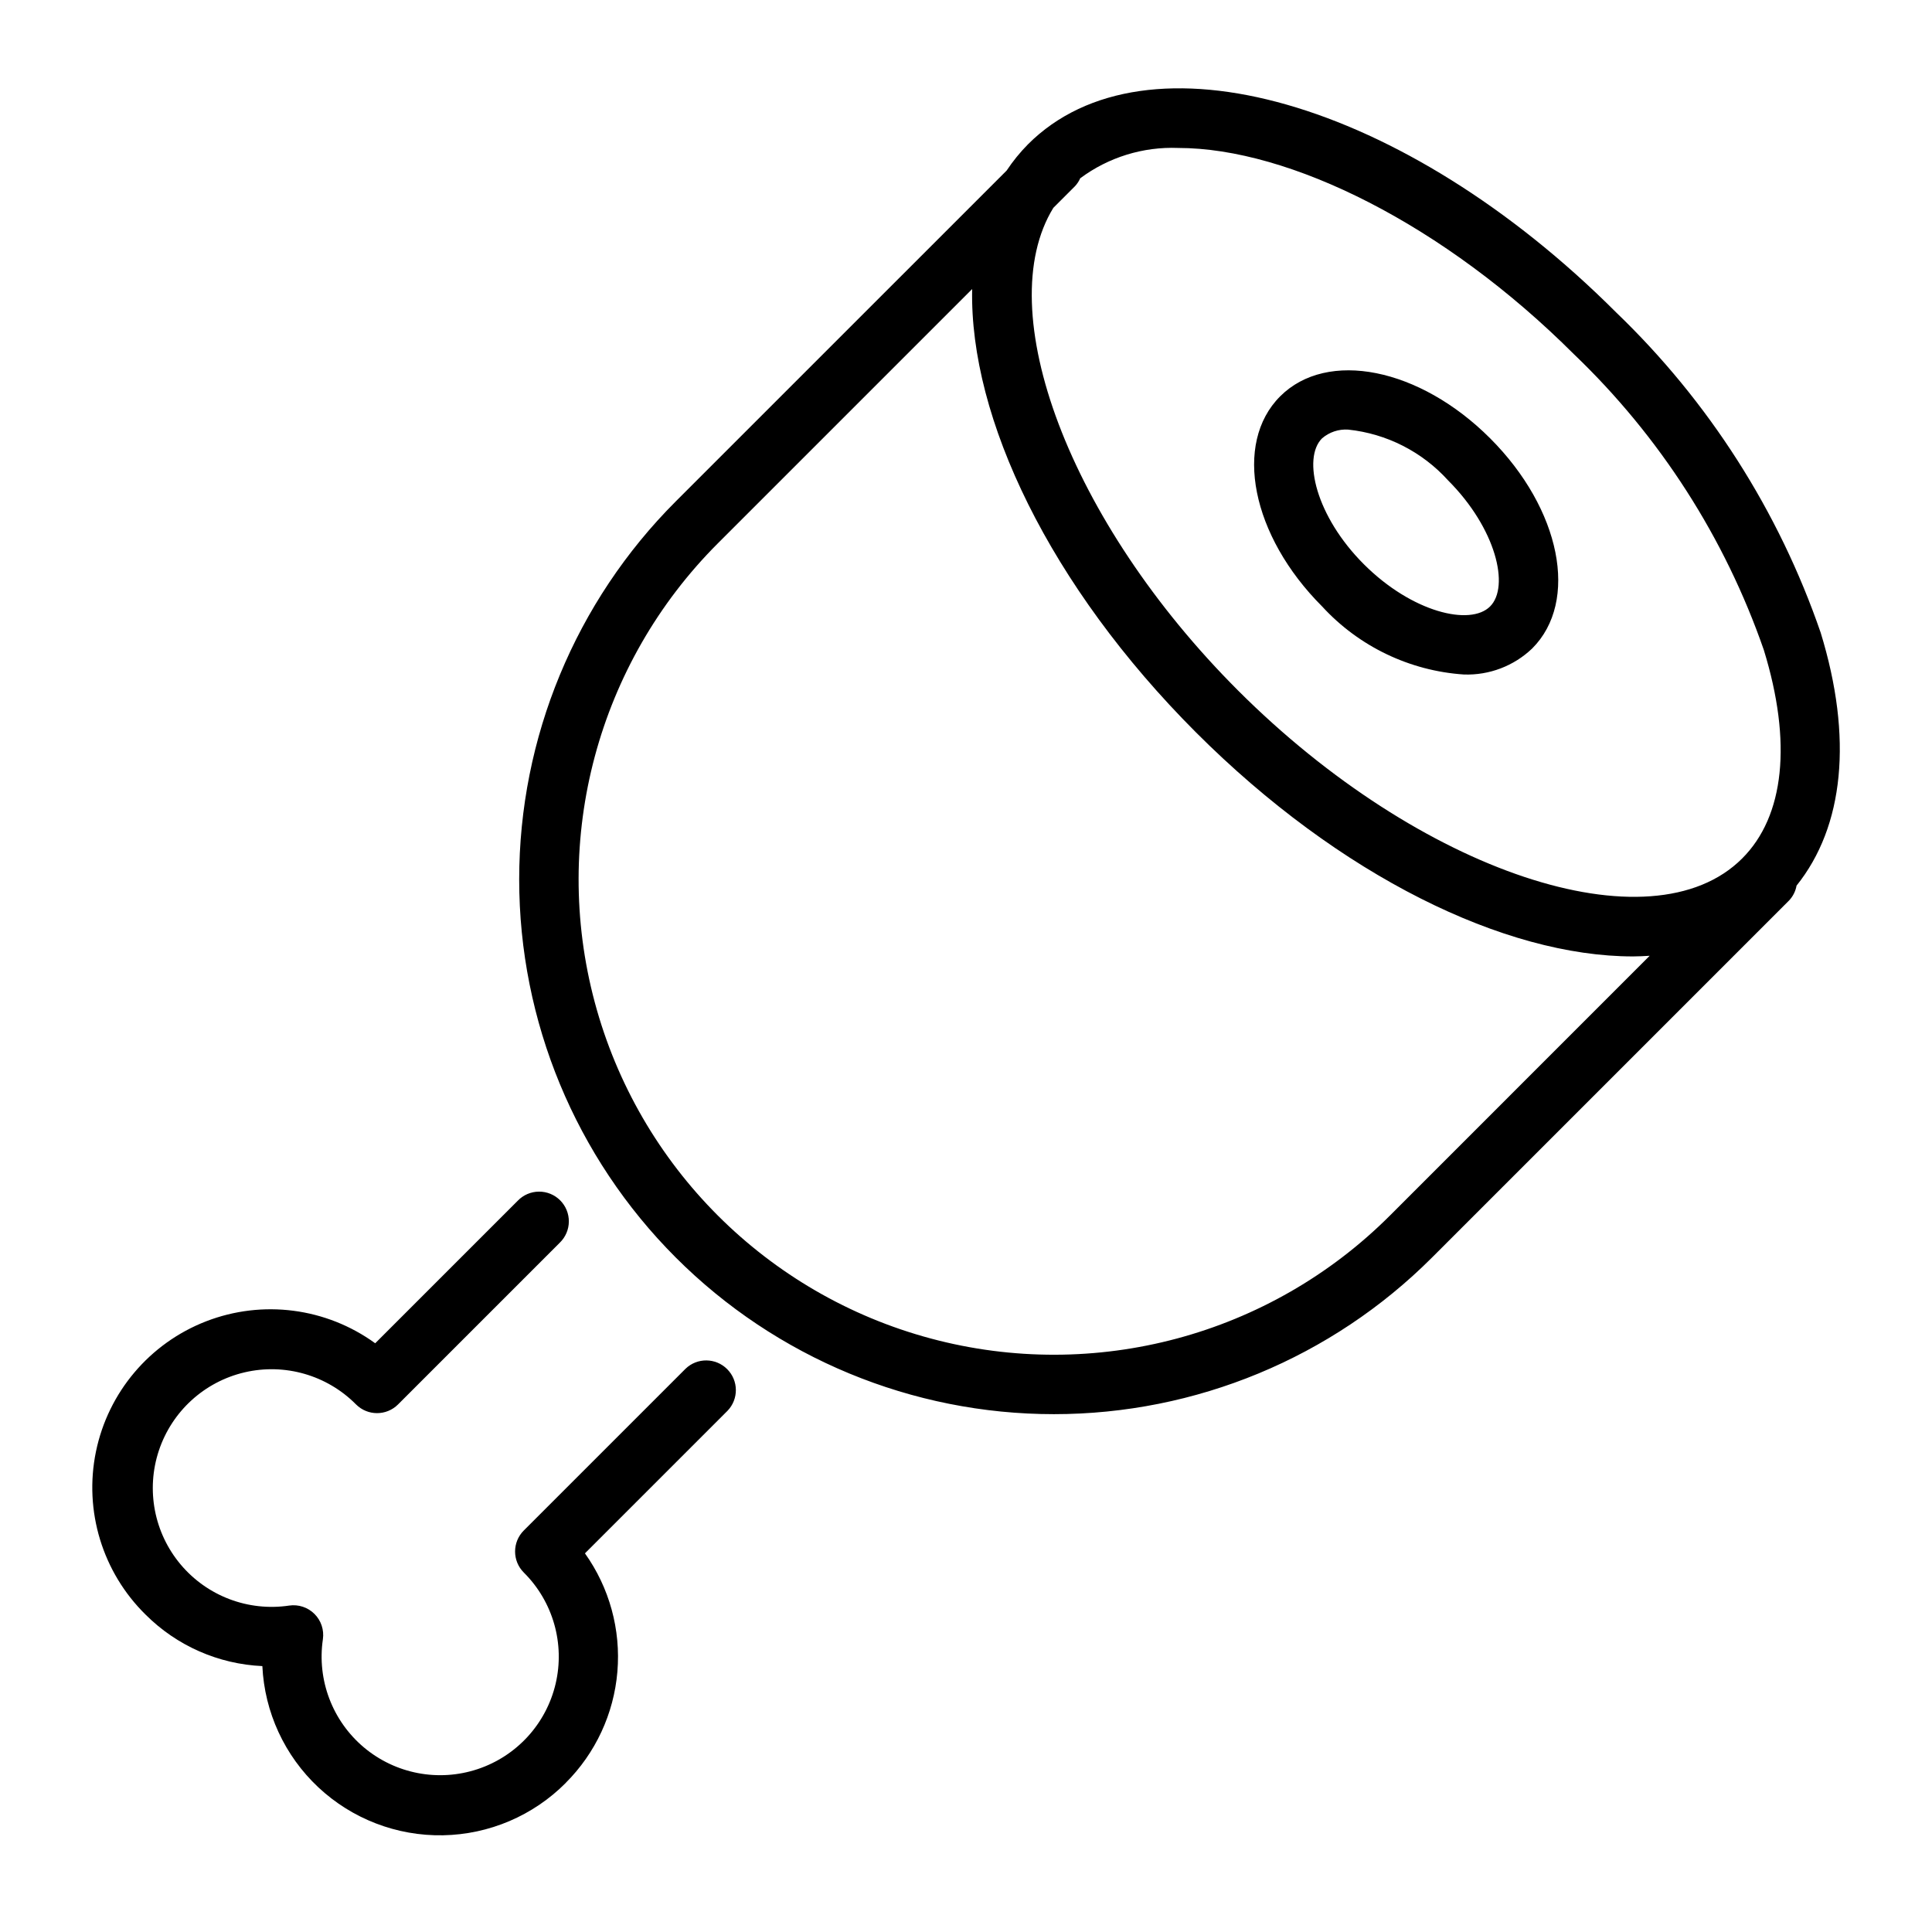 <?xml version="1.0" encoding="UTF-8"?>
<!-- Uploaded to: ICON Repo, www.iconrepo.com, Generator: ICON Repo Mixer Tools -->
<svg fill="#000000" width="800px" height="800px" version="1.1" viewBox="144 144 512 512" xmlns="http://www.w3.org/2000/svg">
 <path d="m626.48 311.61c-11.082-32.176-29.66-61.254-54.199-84.832-56.191-56.188-124.65-75.766-155.86-44.531-2.102 2.133-3.992 4.457-5.652 6.953l-87.676 87.668c-26.574 26.574-41.504 62.617-41.504 100.2 0.004 37.582 14.934 73.621 41.508 100.2 26.574 26.574 62.617 41.504 100.2 41.5 37.582 0 73.625-14.93 100.2-41.504l94.621-94.621c1.035-1.09 1.723-2.457 1.984-3.938 12.586-15.695 14.965-39.191 6.383-67.09zm-170.25-128.4c29.441 0 70.461 20.254 104.92 54.703h0.004c22.727 21.762 39.957 48.609 50.277 78.332 7.512 24.402 5.512 44.035-5.746 55.262-24.137 24.129-85.309 3.731-133.6-44.531-44.871-44.871-65.59-100.83-48.934-127.9l5.699-5.699v0.004c0.59-0.629 1.07-1.348 1.418-2.133 7.481-5.57 16.645-8.406 25.961-8.039zm56.121 282.92c-31.82 31.816-78.195 44.242-121.66 32.594-43.465-11.645-77.414-45.598-89.062-89.062-11.645-43.465 0.785-89.844 32.602-121.66l67.402-67.402c-0.73 34.18 20.578 78.719 59.324 117.5 38.109 38.109 81.867 59.363 115.8 59.363 1.504 0 2.969-0.086 4.426-0.172zm19.594-143.38c6.719 0.234 13.25-2.254 18.105-6.902 12.484-12.484 7.59-36.934-11.133-55.672-18.719-18.734-43.203-23.617-55.672-11.133s-7.59 36.945 11.133 55.672c9.742 10.613 23.195 17.07 37.566 18.035zm-37.598-62.574c1.922-1.66 4.418-2.496 6.953-2.324 10.172 1.074 19.594 5.867 26.457 13.453 12.738 12.754 16.383 28.16 11.133 33.41s-20.664 1.574-33.41-11.141c-12.746-12.711-16.383-28.141-11.133-33.398zm-200.41 356.31c-8.629 8.684-20.305 13.664-32.547 13.883s-24.09-4.34-33.027-12.711c-8.934-8.371-14.258-19.895-14.836-32.125-11.637-0.527-22.66-5.379-30.906-13.605-11.457-11.234-16.426-27.516-13.195-43.23 3.231-15.719 14.219-28.723 29.176-34.527 14.961-5.805 31.844-3.617 44.832 5.809l37.785-37.785c1.465-1.52 3.481-2.383 5.594-2.402 2.109-0.02 4.141 0.812 5.633 2.305 1.492 1.492 2.324 3.523 2.305 5.637-0.016 2.109-0.883 4.125-2.402 5.594l-42.863 42.863c-3.074 3.07-8.055 3.07-11.129 0-7.703-7.777-18.891-10.996-29.547-8.504-10.656 2.492-19.254 10.344-22.707 20.727-3.453 10.387-1.266 21.82 5.777 30.195 7.043 8.379 17.93 12.5 28.754 10.883 2.461-0.363 4.949 0.461 6.707 2.215 1.762 1.758 2.586 4.242 2.231 6.703-1.602 10.797 2.516 21.648 10.871 28.672 8.359 7.019 19.758 9.199 30.117 5.758 10.359-3.438 18.191-12.008 20.688-22.633s-0.695-21.785-8.438-29.477c-3.074-3.074-3.074-8.059 0-11.133l42.863-42.863c3.086-2.984 7.996-2.941 11.035 0.098 3.035 3.035 3.078 7.945 0.094 11.035l-37.785 37.785c6.488 9.105 9.535 20.215 8.598 31.359-0.934 11.141-5.793 21.586-13.707 29.484z"/>
</svg>